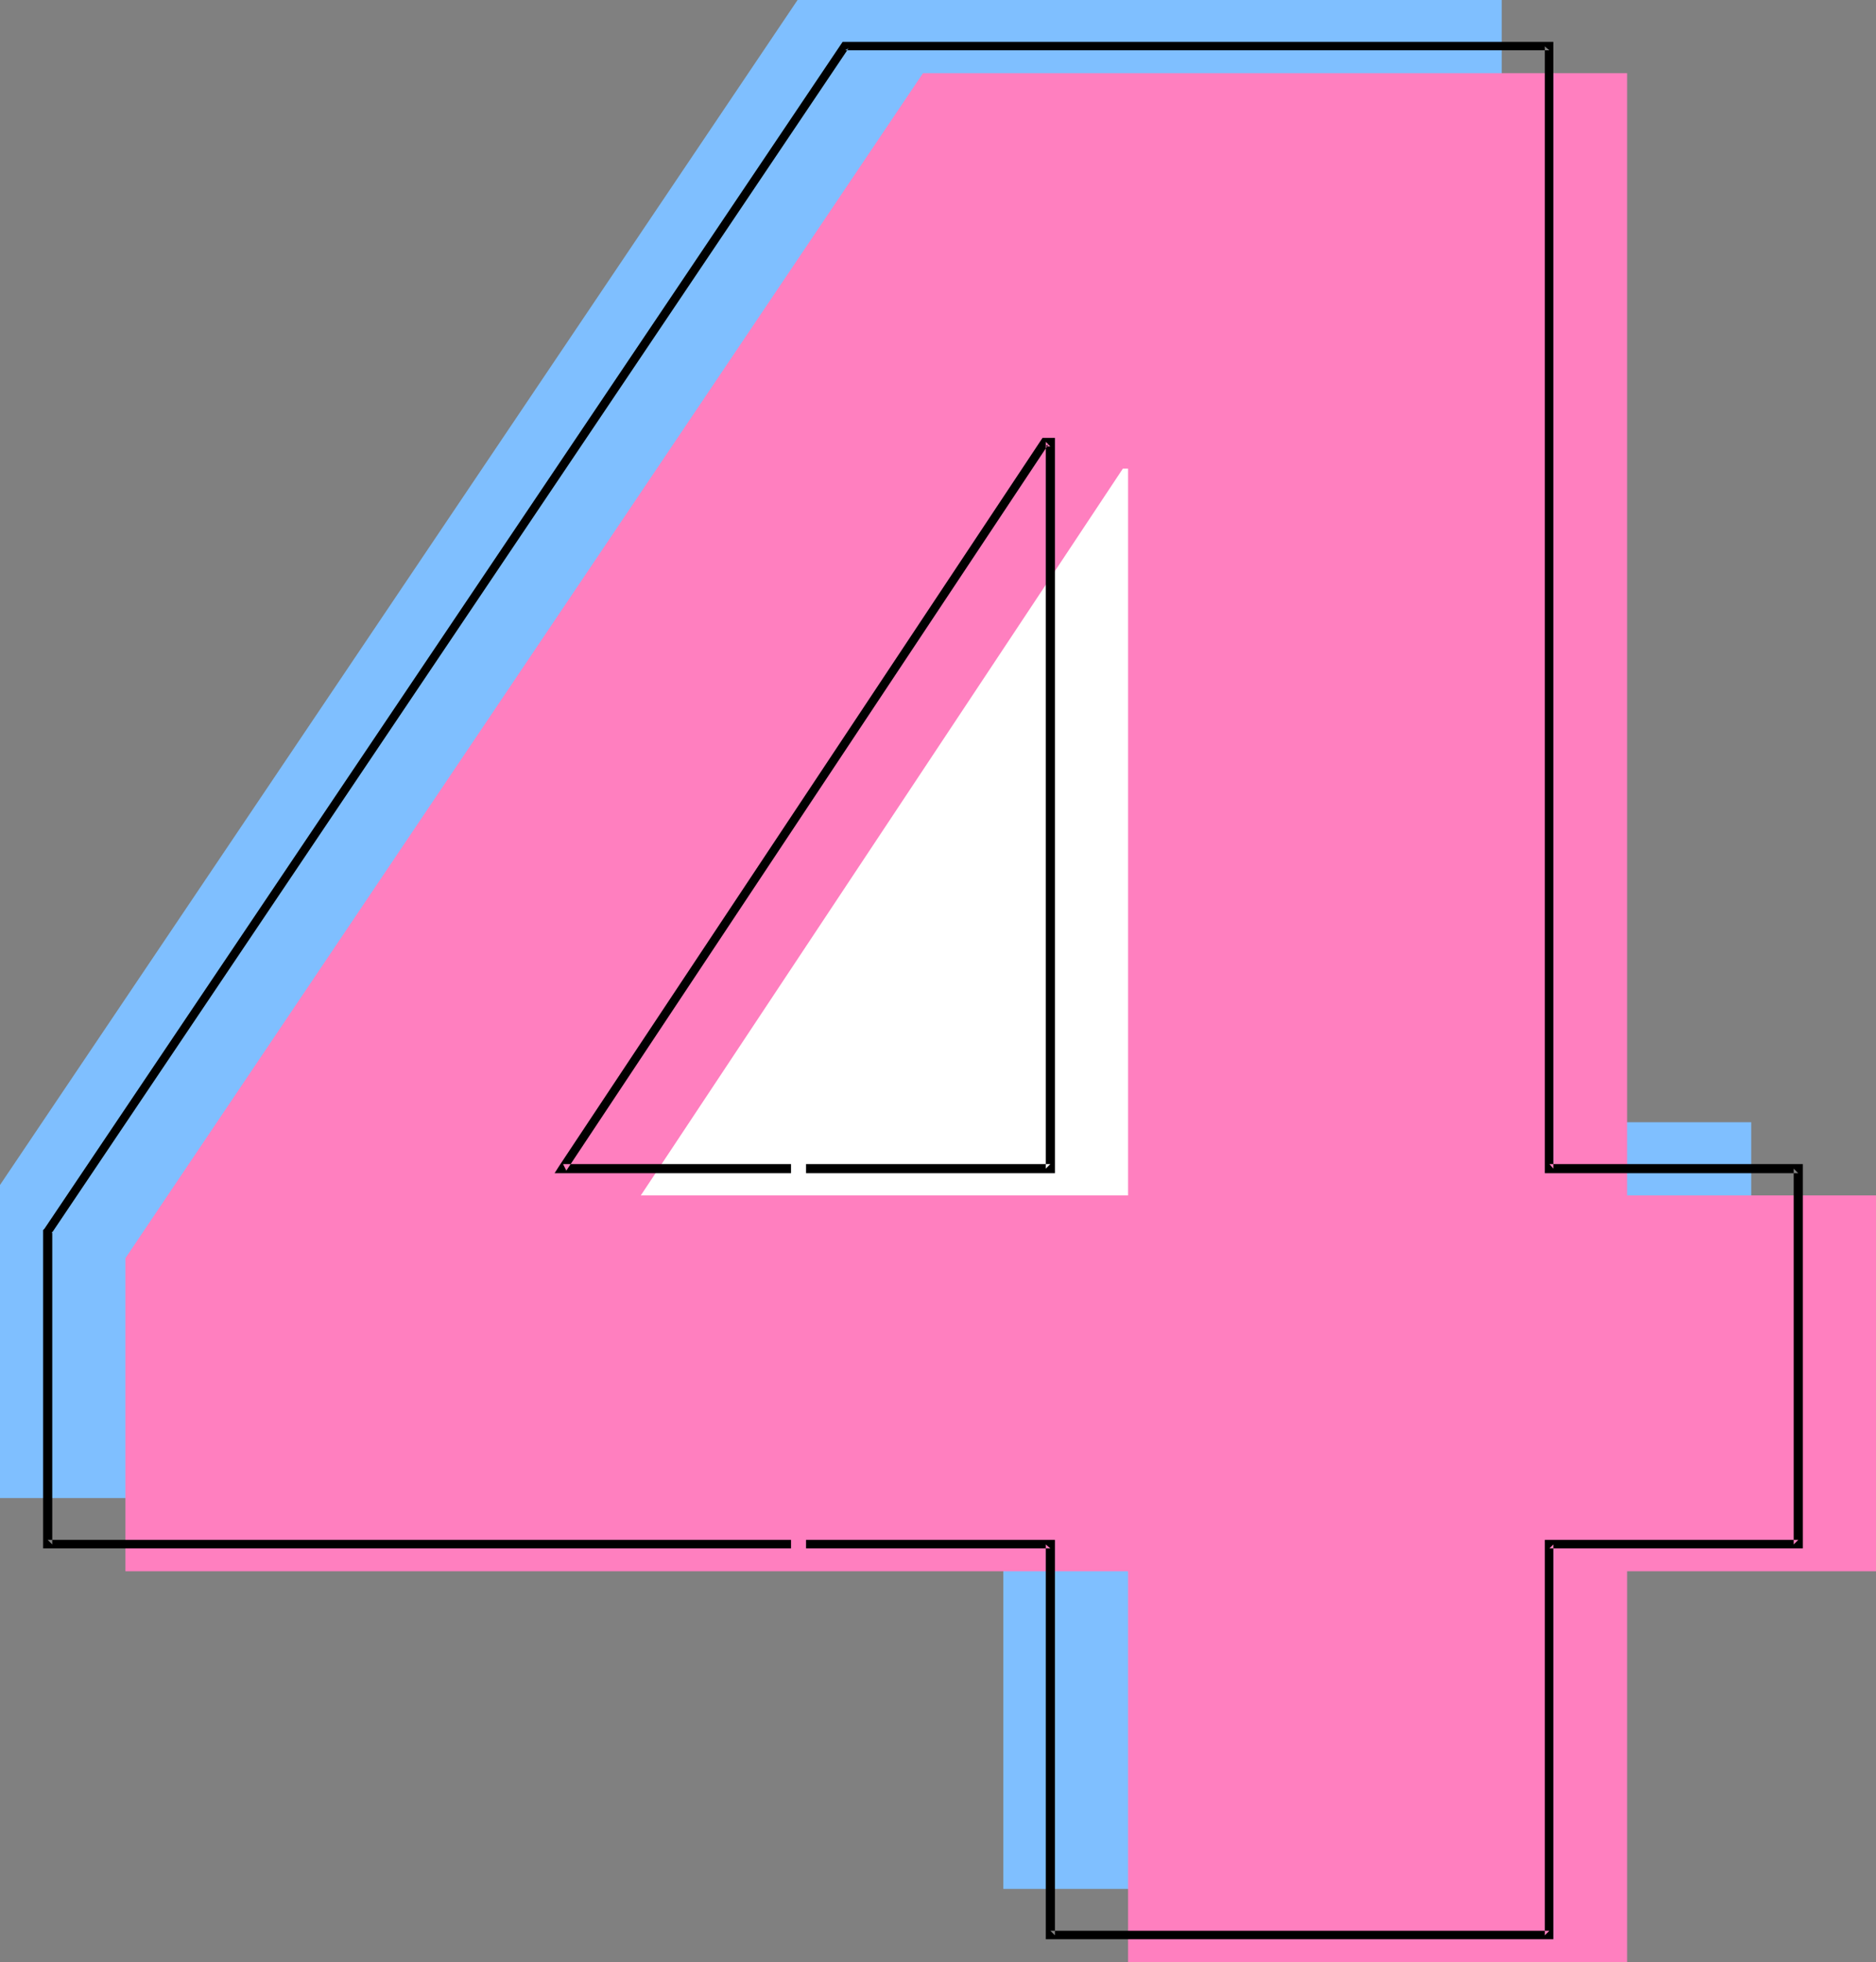 <?xml version="1.0" encoding="UTF-8" standalone="no"?>
<svg
   version="1.0"
   width="72.949mm"
   height="76.251mm"
   id="svg6"
   sodipodi:docname="Offset 4.wmf"
   xmlns:inkscape="http://www.inkscape.org/namespaces/inkscape"
   xmlns:sodipodi="http://sodipodi.sourceforge.net/DTD/sodipodi-0.dtd"
   xmlns="http://www.w3.org/2000/svg"
   xmlns:svg="http://www.w3.org/2000/svg">
  <rect width="100%" height="100%" fill="#808080" stroke="none"/>
  <sodipodi:namedview
     id="namedview6"
     pagecolor="#ffffff"
     bordercolor="#000000"
     borderopacity="0.25"
     inkscape:showpageshadow="2"
     inkscape:pageopacity="0.0"
     inkscape:pagecheckerboard="0"
     inkscape:deskcolor="#d1d1d1"
     inkscape:document-units="mm" />
  <defs
     id="defs1">
    <pattern
       id="WMFhbasepattern"
       patternUnits="userSpaceOnUse"
       width="6"
       height="6"
       x="0"
       y="0" />
  </defs>
  <path
     style="fill:#7fbfff;fill-opacity:1;fill-rule:evenodd;stroke:none"
     d="m 109.344,220.032 h 38.112 v 57.408 h 73.248 v -57.408 h 36.672 v -55.2 H 220.704 V 0 H 117.216 L 0,174.048 v 45.984 h 111.456 z"
     id="path1" />
  <path
     style="fill:#7fbfff;fill-opacity:1;fill-rule:evenodd;stroke:none"
     d="M 111.456,164.832 H 75.744 L 146.592,58.176 h 0.864 v 106.656 h -38.112 z"
     id="path2" />
  <path
     style="fill:#ff7fbf;fill-opacity:1;fill-rule:evenodd;stroke:none"
     d="m 127.68,230.784 h 38.112 v 57.408 h 73.344 v -57.408 h 36.576 v -55.2 H 239.136 V 10.752 H 135.648 L 18.432,184.8 v 45.984 h 111.456 z"
     id="path3" />
  <path
     style="fill:#ffffff;fill-opacity:1;fill-rule:evenodd;stroke:none"
     d="M 129.888,175.584 H 94.176 L 165.024,68.832 h 0.768 V 175.584 H 127.68 Z"
     id="path4" />
  <path
     style="fill:#000000;fill-opacity:1;fill-rule:evenodd;stroke:none"
     d="M 118.464,170.976 H 82.752 l 0.48,0.96 70.848,-106.656 -0.48,0.288 h 0.768 l -0.672,-0.672 v 106.752 l 0.672,-0.672 h -38.112 v 1.344 h 38.112 0.672 V 171.648 64.896 64.32 h -0.672 -0.768 -0.384 l -0.192,0.288 -70.848,106.656 -0.672,1.056 h 1.248 35.712 z"
     id="path5" />
  <path
     style="fill:#000000;fill-opacity:1;fill-rule:evenodd;stroke:none"
     d="m 116.256,227.424 h 38.112 l -0.672,-0.576 v 57.408 0.576 h 0.672 73.344 0.576 v -0.576 -57.408 l -0.576,0.576 h 36.576 0.672 v -0.576 -55.2 -0.672 h -0.672 -36.576 l 0.576,0.672 V 6.816 6.144 H 227.712 124.224 123.84 L 123.648,6.432 6.528,180.48 6.336,180.672 v 0.192 45.984 0.576 h 0.672 111.456 v -1.248 H 7.008 l 0.672,0.672 v -45.984 l -0.096,0.288 117.12,-174.048 -0.48,0.288 H 227.712 L 227.04,6.816 v 164.832 0.672 h 0.672 36.576 l -0.672,-0.672 v 55.2 l 0.672,-0.672 h -36.576 -0.672 v 0.672 57.408 l 0.672,-0.672 h -73.344 l 0.672,0.672 v -57.408 -0.672 h -0.672 -38.112 z"
     id="path6" />
</svg>
